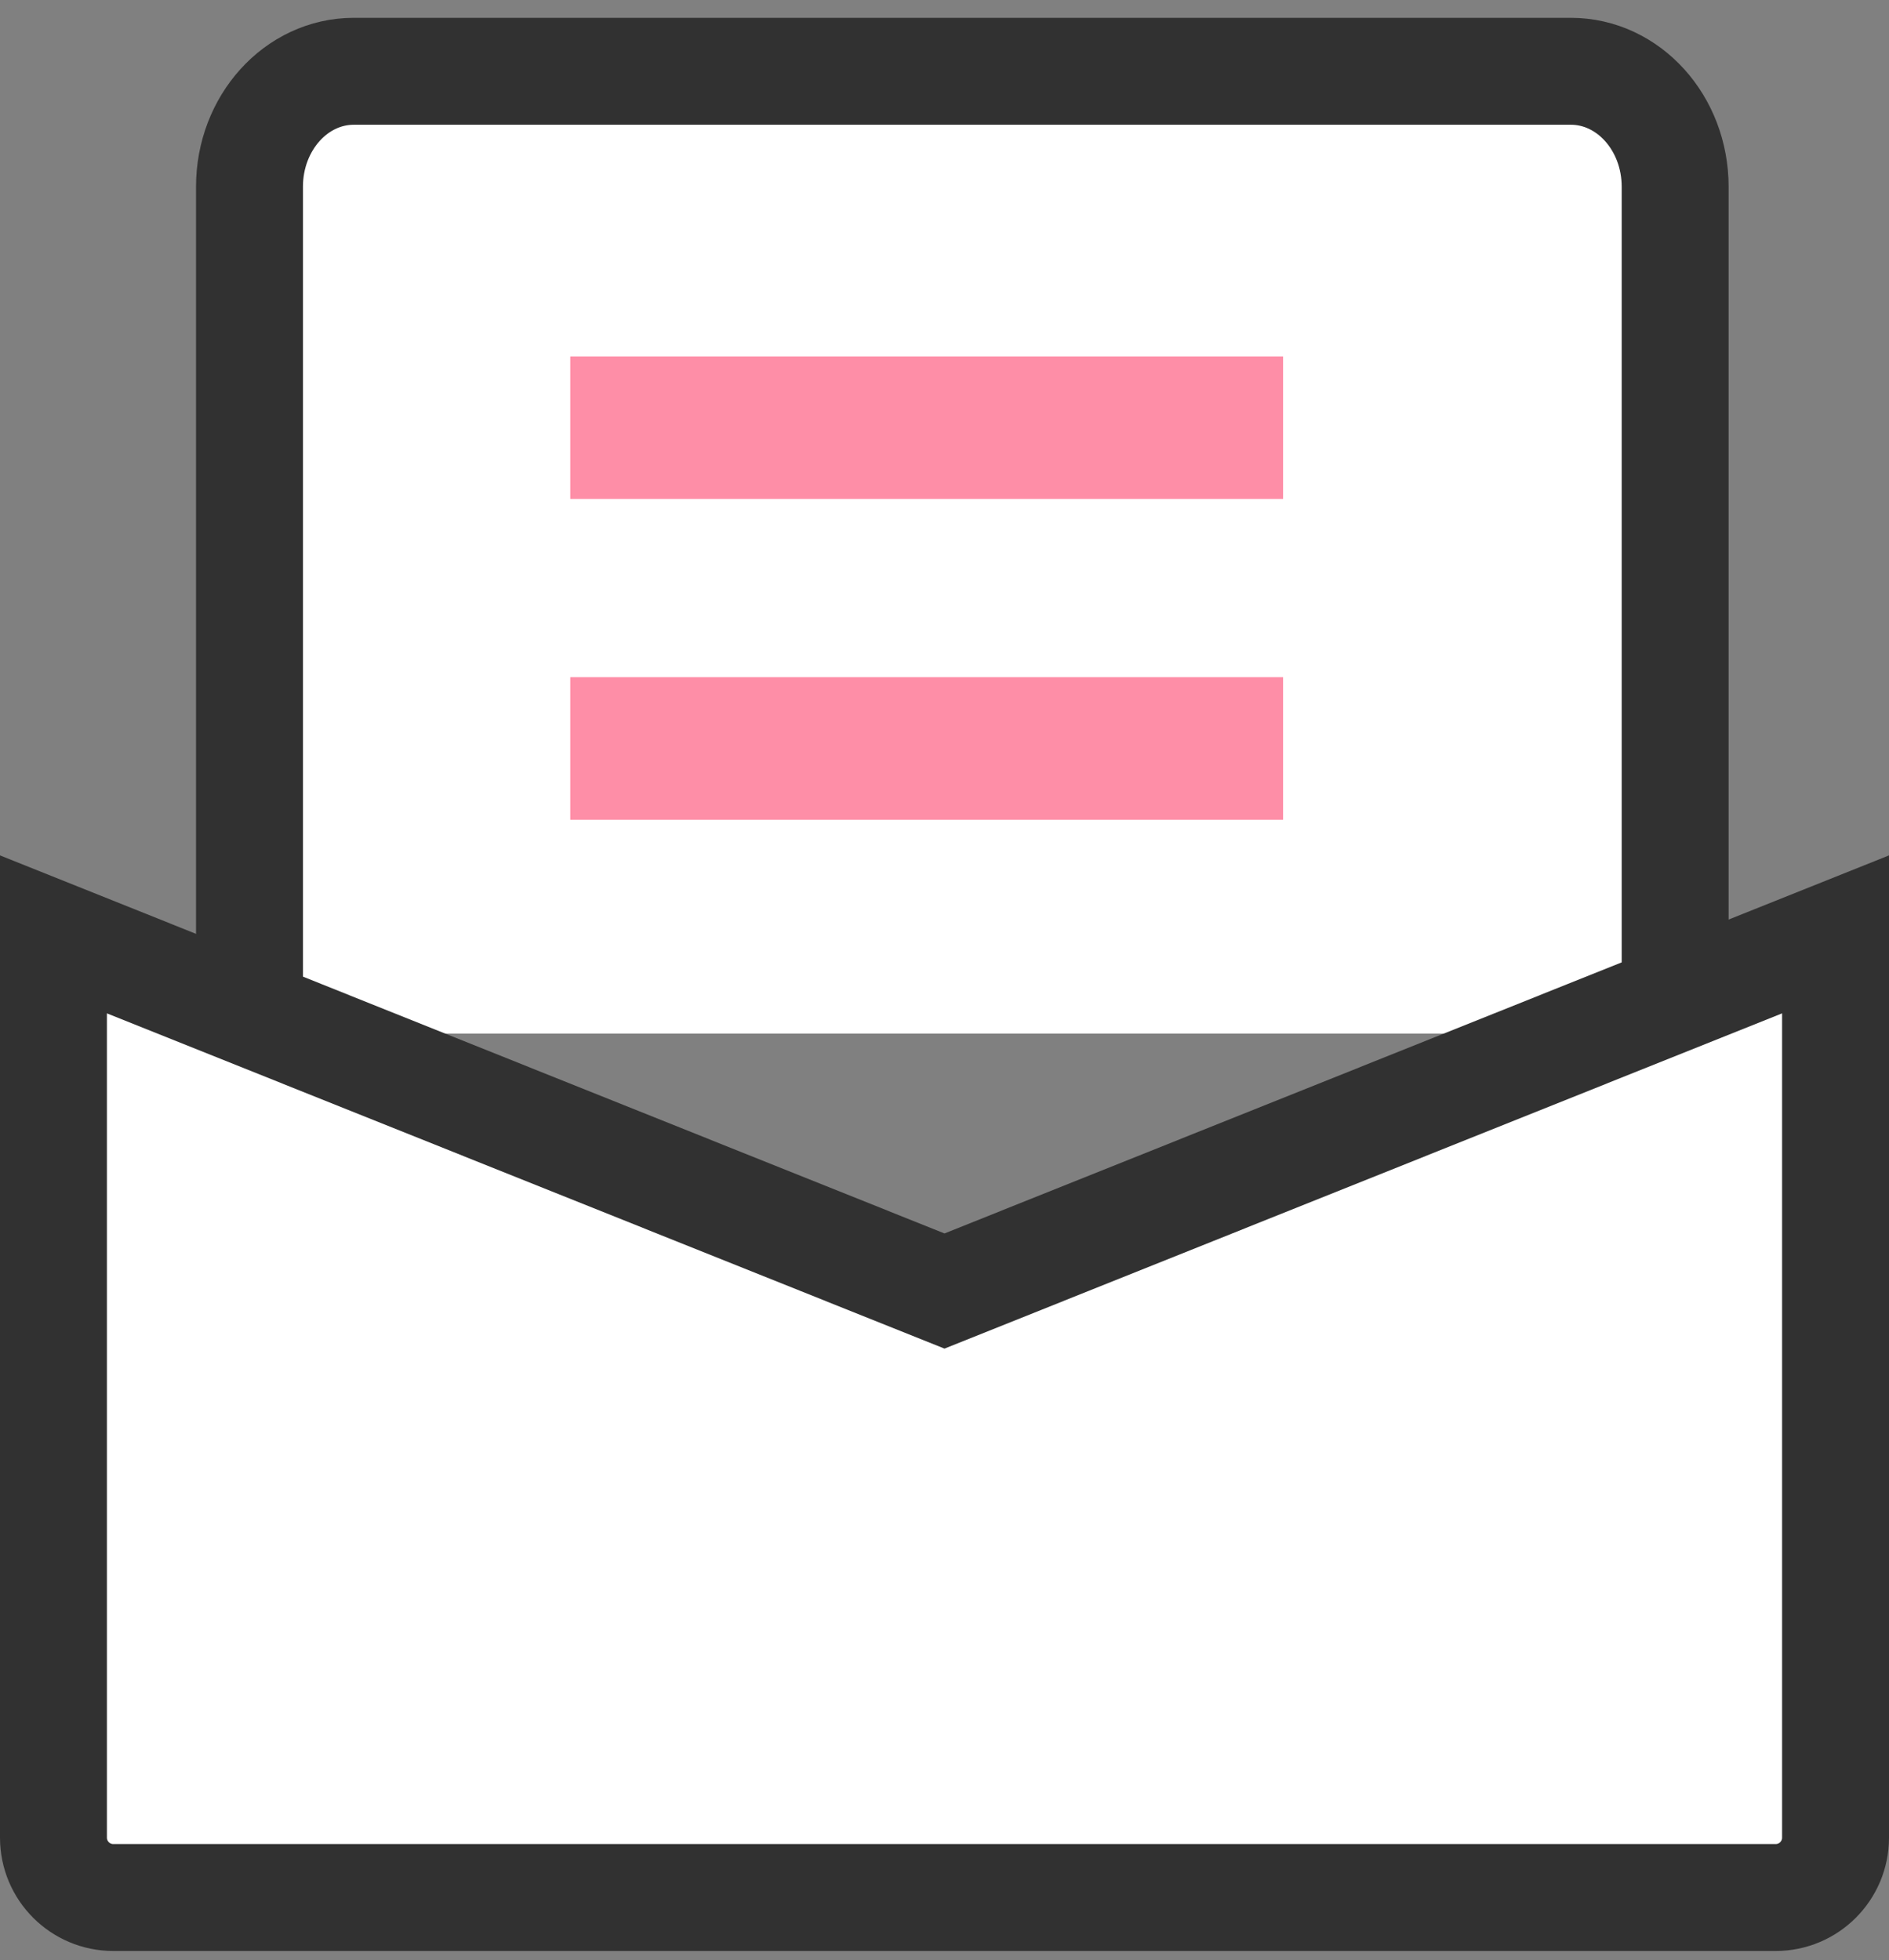 <?xml version="1.0" encoding="UTF-8"?>
<svg width="53px" height="55px" viewBox="0 0 53 55" version="1.1" xmlns="http://www.w3.org/2000/svg" xmlns:xlink="http://www.w3.org/1999/xlink">
    <rect x="0" y="0" width="53" height="55" fill="#808080" stroke="none"/>
    <!-- Generator: Sketch 50 (54983) - http://www.bohemiancoding.com/sketch -->
    <title>email</title>
    <desc>Created with Sketch.</desc>
    <defs></defs>
    <g id="Page-1" stroke="none" stroke-width="1" fill="none" fill-rule="evenodd">
        <g id="email" transform="translate(1, 2)" fill-rule="nonzero">
            <path d="M6,27 L6,3.239 C6,1.45 7.31,0 8.927,0 L43.073,0 C44.69,0 46,1.45 46,3.239 L46,27" id="Shape" stroke="#313131" stroke-width="3" fill="#FFFFFF"></path>
            <path d="M0.5,24.216 L0.5,49.56 C0.5,50.488 1.252,51.24 2.18,51.24 L48.82,51.24 C49.748,51.24 50.5,50.488 50.5,49.56 L50.5,24.216 L25.5,34.223 L0.5,24.216 Z" id="Shape" stroke="#313131" stroke-width="3" fill="#FFFFFF"></path>
            <path d="M15,12 L15,8 L35,8 L35,12 L15,12 Z M15,21 L15,17 L35,17 L35,21 L15,21 Z" id="Shape" fill="#FE8EA7"></path>
        </g>
    </g>
</svg>